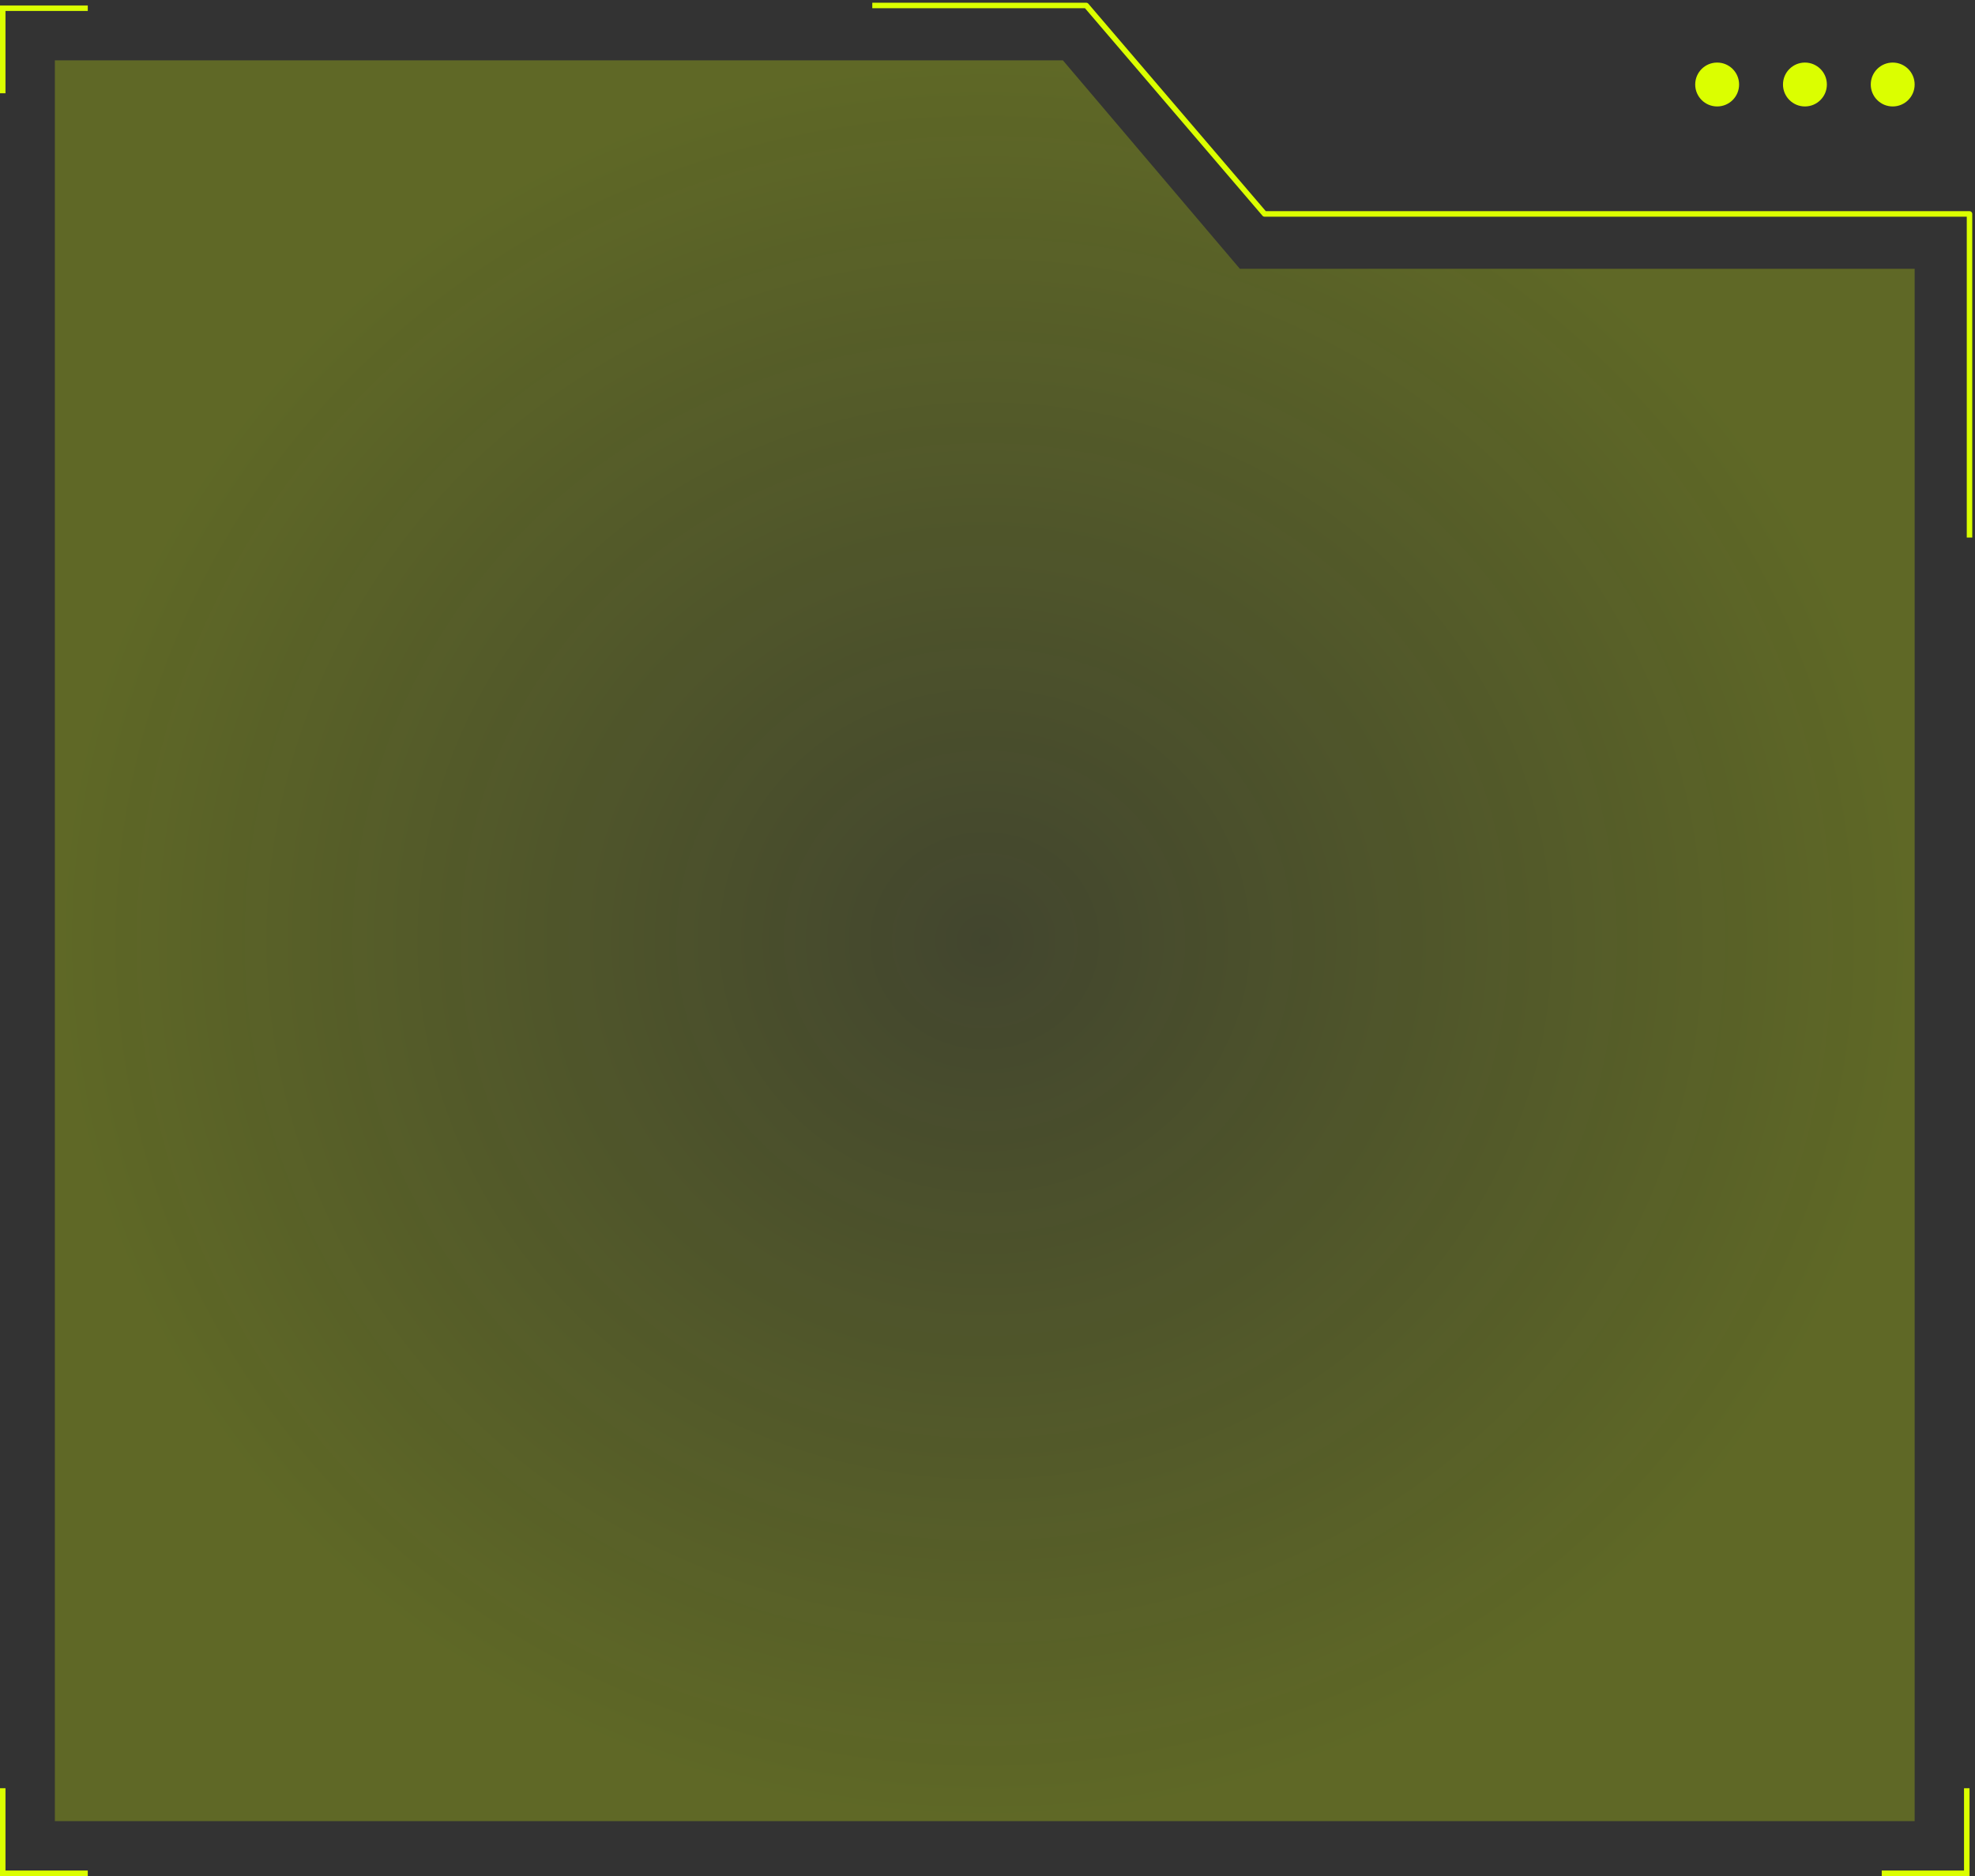 <?xml version="1.0" encoding="UTF-8"?> <svg xmlns="http://www.w3.org/2000/svg" width="360" height="342" fill="none" viewBox="0 0 360 342"><rect x="0" y="0" width="360" height="342" fill="#333333" stroke="none"/> <path stroke="#DBFF00" stroke-linecap="square" stroke-linejoin="round" d="M159.5 1H198l32.5 38H359v58.5"></path> <path stroke="#DBFF00" stroke-linecap="square" d="M.5 16.5v-15m15 0H.5m358 325v15m-15 0h15m-343 0H.5m0-15v15"></path> <path fill="url(#a)" fill-opacity=".7" fill-rule="evenodd" d="M193.744 11 226 49h123v283H10V11h183.744Z" clip-rule="evenodd"></path> <circle cx="345" cy="15.406" r="4" fill="#DBFF00"></circle> <circle cx="329" cy="15.406" r="4" fill="#DBFF00"></circle> <circle cx="313" cy="15.406" r="4" fill="#DBFF00"></circle> <defs> <radialGradient id="a" cx="0" cy="0" r="1" gradientTransform="matrix(0 160.5 -169.5 0 179.5 171.5)" gradientUnits="userSpaceOnUse"> <stop stop-color="#DBFF00" stop-opacity=".13"></stop> <stop offset="1" stop-color="#DBFF00" stop-opacity=".37"></stop> </radialGradient> </defs> </svg> 